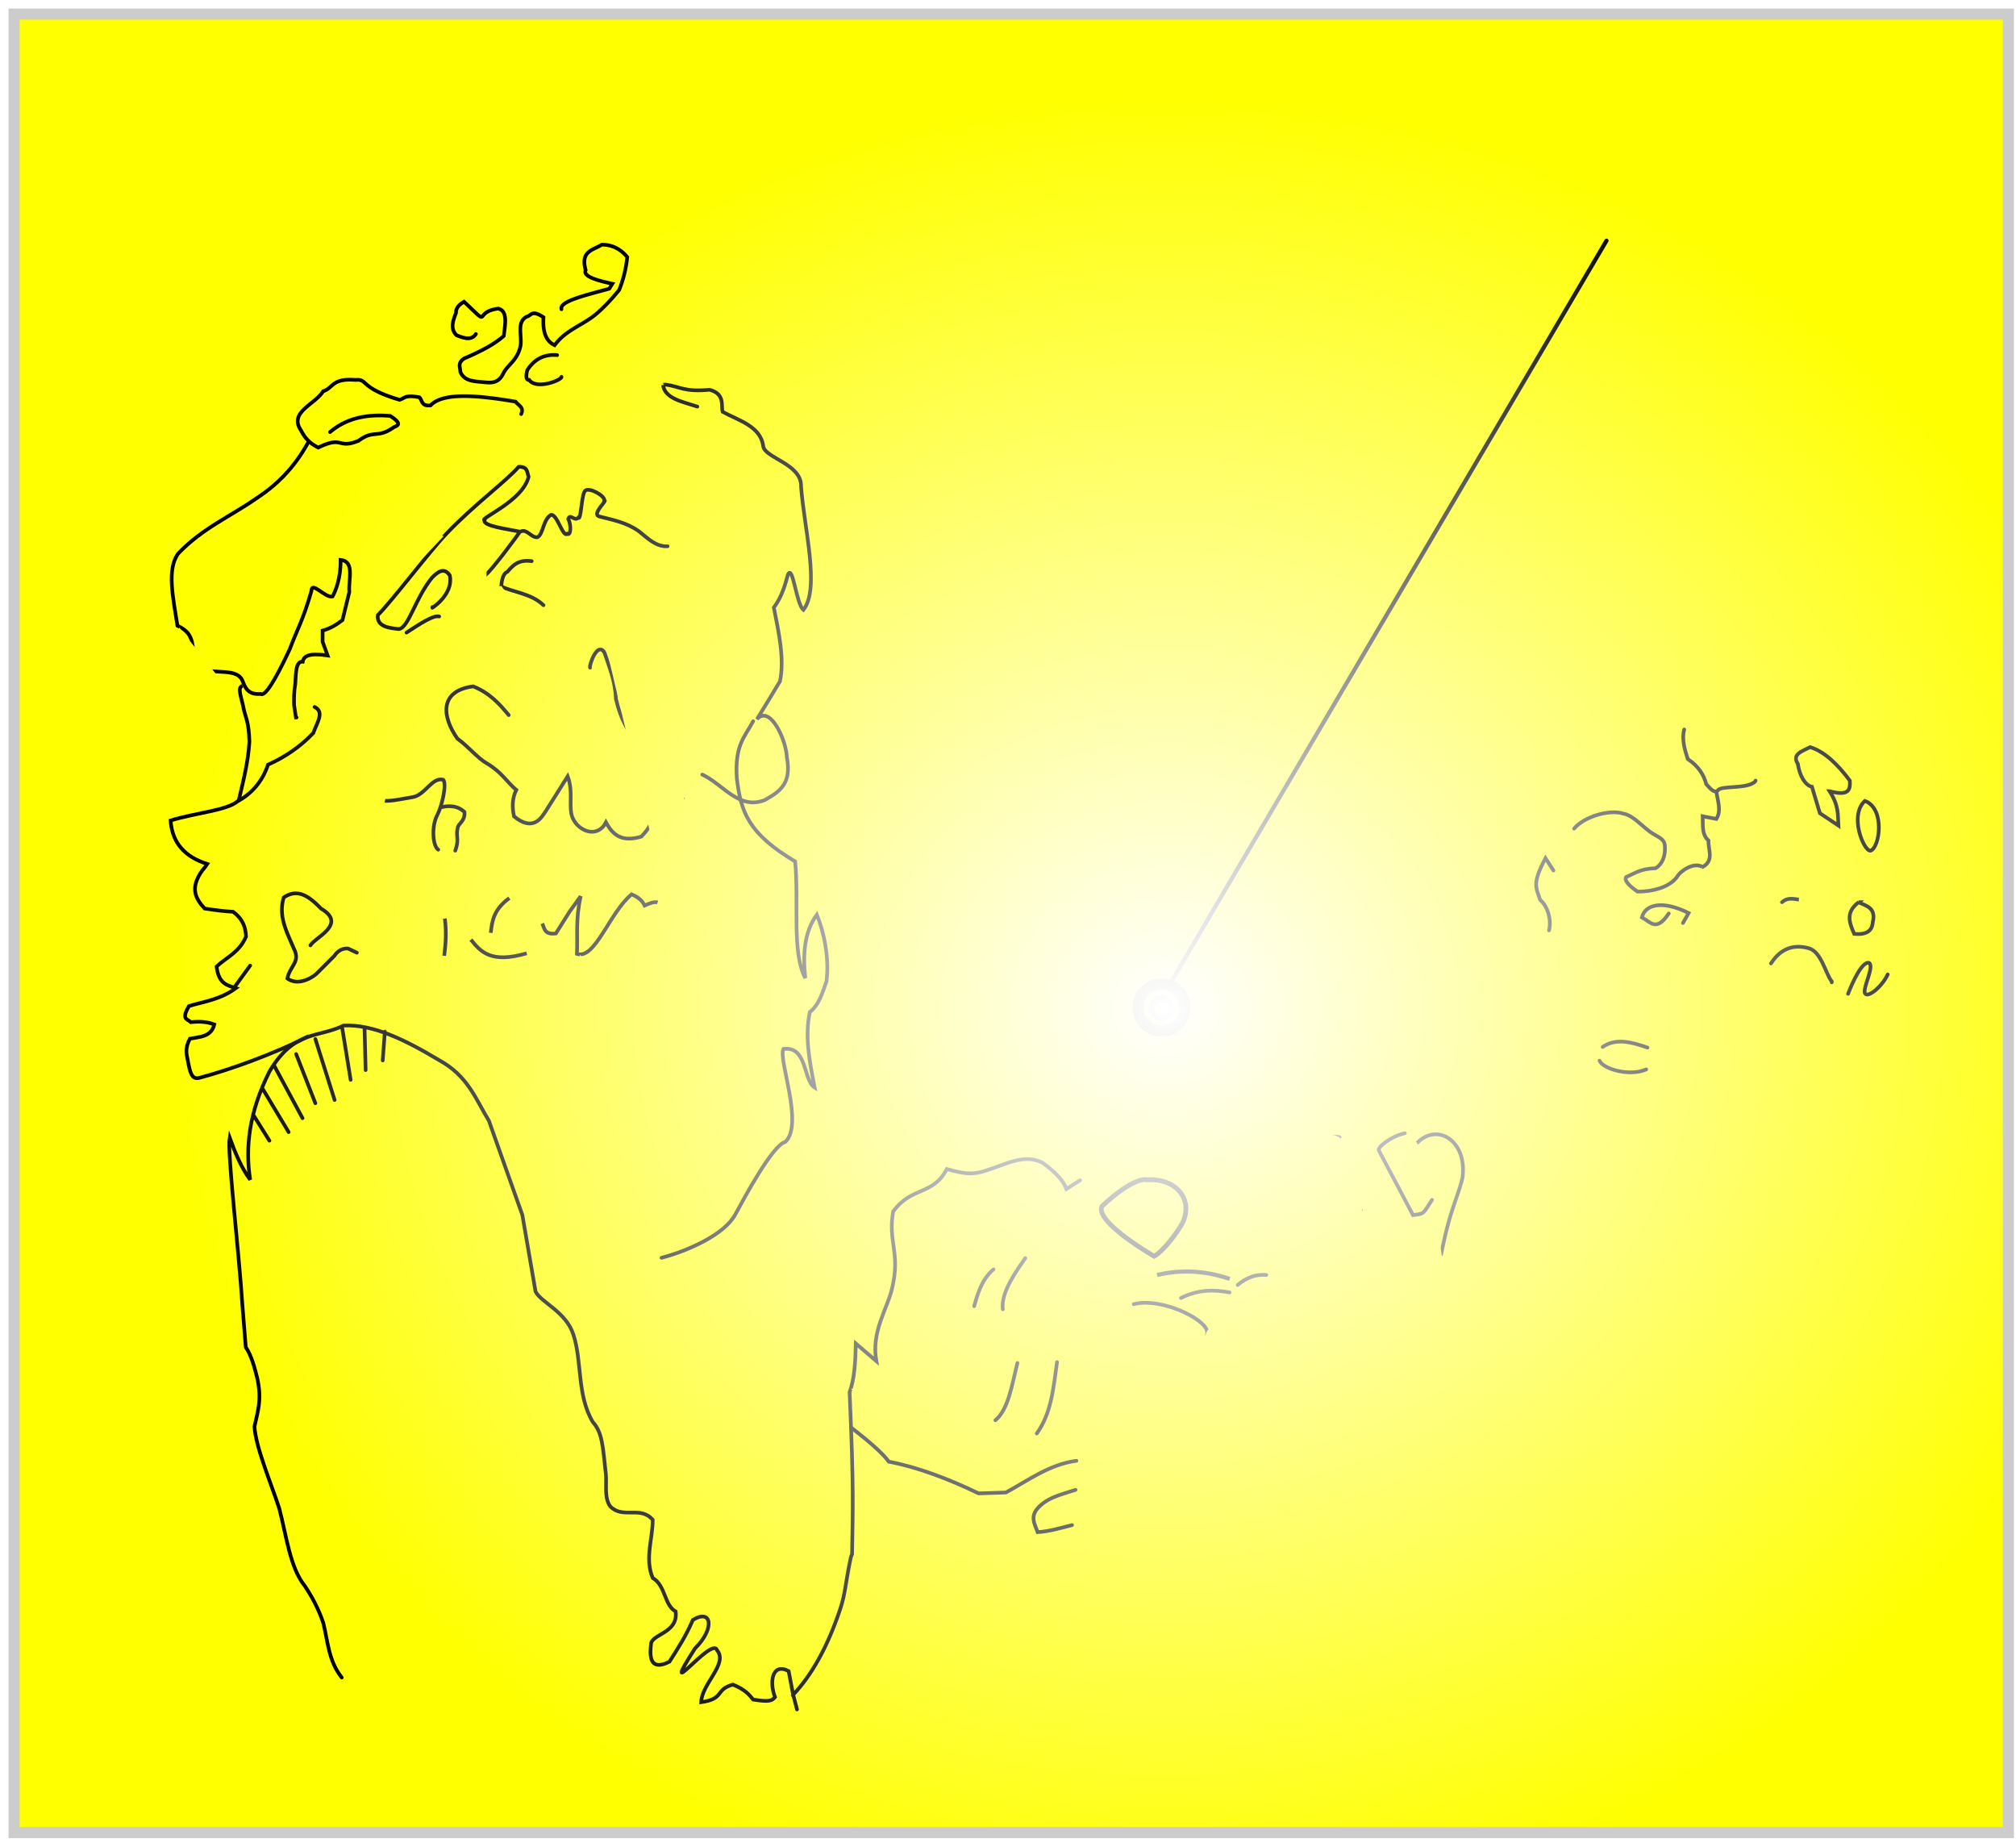 <svg xmlns="http://www.w3.org/2000/svg" xmlns:xlink="http://www.w3.org/1999/xlink" width="547" height="500" viewBox="0 0 229.74 297"><defs><radialGradient xlink:href="#a" id="d" cx="140.379" cy="163.726" fx="140.379" fy="163.726" r="161.6" gradientTransform="matrix(1 0 0 .912 0 13.071)" gradientUnits="userSpaceOnUse"/><radialGradient xlink:href="#b" id="c" cx="140.379" cy="163.726" fx="140.379" fy="163.726" r="161.6" gradientTransform="matrix(1 0 0 .912 0 13.071)" gradientUnits="userSpaceOnUse"/><linearGradient id="b"><stop offset="0" stop-color="#fff"/><stop offset="1"/></linearGradient><linearGradient id="a"><stop offset="0" stop-color="#fff"/><stop offset="1" stop-color="#ff0"/></linearGradient><filter id="e" x="-.048" width="1.096" y="-.048" height="1.096" color-interpolation-filters="sRGB"><feGaussianBlur stdDeviation=".151"/></filter></defs><g stroke="url(#c)" fill="url(#d)"><path fill-rule="evenodd" stroke="#ccc" stroke-width="1.782" d="M-45.317 2.272h321.419v293.025H-45.317z"/><path d="M252.971 129.052c3.334 1.255 2.379 7.588.904 8.03-1.06.109-3.488-5.631-.904-8.03zM247.281 127.489c1.543 2.38 1.317 3.876 1.42 5.536l-2.981-1.987-1.278-4.26c-1.115-.212-2.029-1.897-2.271-3.69-1.018-1.567.71-2.043 1.987-2.698 2.342.735 4.424 2.773 6.389 5.395.074 1.343 0 2.587-3.266 1.704zM250.263 160.141c.665-1.75 2.295-5.385 3.407-4.968.818.64-.977 3.812-.71 4.827.348.977 2.793-.992 3.691-2.982M251.966 145.377c1.206.64 2.86.831 2.272 3.265-.09 1.338-1 2.021-2.981 1.846-.725-1.704-1.515-3.408.71-5.111z" stroke-width=".594" stroke-linecap="round"/><path d="M203.98 100.088c4.85.483 4.034-3.745.143-4.685-1.712.793-3.297 1.775-4.26 3.692.972 1.798.512 3.596 0 5.394-2.146 1.042-2.729 2.083-3.407 3.124.426 8.877.852 6.021 1.278 8.518 1.694-1.383 2.252-3.9 2.84-6.389l1.561 2.13-.142-3.55c-.1-.946.325-1.892 1.562-2.839l1.136 2.13c1.126-1.61 1.817-2.13 2.413-2.414 1.765 1.515 2.522 3.029 2.414 4.543l2.697-2.981c1.248 1.437 1.178 5.178 1.42 8.376.616-2.752 2.083-4.175 2.271-5.82l2.13.141c-1.041 1.33.998 2.205-.426 3.692-1.58 1.42-1.752 2.839-1.846 4.259.916-.236 1.49-.984 3.408.284 1.489-1.05 2.874-1.84 3.833-1.562.768 3.256 3.905-1.223 5.395 1.988l.425 2.839c.852-1.802 1.704-3.047 2.556-2.981 1.305 1.769 1.123 2.547.852 3.265l2.981 1.136c-.332.993-.942 1.987 0 2.981l2.272 1.704c-.598 1.015-1.27 2.06-.568 2.555-.478 2.702 1.064 3.384 2.413 4.26 1.83 4.061-.822 6.53 2.556 9.795l.426 1.278h2.839c1.853 2.664 5.117 5.015 3.833 8.376-.216 3.015-1.036 5.779-3.508 7.666 2.535.726 5.888 1.352 5.496 3.833-1.354 2.023-4.668-.195-6.247-3.123-.845 1.128-3.492.515-3.265 1.562-.345.196 1.739 3.644.97 4.886-.156.42-1.913.089-2.84-.71-4.249 7.007-17.469 12.863-24.537 12.86-1.755-.183-3.119-1.831-3.549-3.123l-.284-1.846" stroke-width=".594" stroke-linecap="round"/><path d="M210.708 168.705c2.078-1.457 4.622-.82 7.228.1v0M210.206 170.913c.483 1.284 4.79 2.622 7.53 1.406" stroke-width=".594" stroke-linecap="round"/><path d="M206.134 159.211c.394.6 1.244-.083 1.005.39-1.461 1.581 5.571 1.465 4.73-.537.962-.303 2.266-.299 1.89-.997v0" stroke-width=".558" stroke-linecap="round"/><path d="M221.366 147.192c-2.038 3.018-2.876 1.405-4.333.632.509-2.04 3.208-2.847 7.529-.703l-.904 1.607M237.84 155.244c1.774-2.741 4.023-3.01 6.085-2.445 2.057.562 2.734 4.176 3.711 5.355v.142M239.615 145.377c.9-.803 1.798-.527 2.698-.426h-.071M223.857 117.55c-.423 1.586.065 3.171.567 4.757 1.717 1.142 2.587 2.526 2.982 4.046.615.652 1.23 1.499 1.845 1.065.295-.92 4.776-.187 6.034-1.491l.071-.142M206.11 133.522c1.568-1.918 5.716-3.157 7.95-2.413 1.508.268 2.877 1.896 4.276 2.914 1.118.814 2.294 1.046 2.397 2.197.153 1.826-.478 3.072-1.49 3.69-2.424.055-3.39.838-4.756 1.42-.326.572.47 1.393 1.845 2.343 3.191-.02 5.586-1.043 6.53-2.626.428-.606 2.418-2.218 3.976-1.35 1.86-1.056.88-2.702.923-4.258-1.132-1.027-.857-2.522-.923-3.904l2.2.426c.827-1.306.238-2.847 0-4.33v0" stroke-width=".594" stroke-linecap="round"/><path d="M225.205 142.111c.835.625 1.143-1.386 1.633-2.484" stroke-width=".594"/><path d="M202.774 140.266l-1.278-1.988c-2.142 4.076-1.575 4.629-.851 6.744 1.227 1.009 1.843 3.262 1.42 4.898" stroke-width=".594" stroke-linecap="round"/><path d="M202.783 147.152c.727-.12 1.654 1.763 2.666 1.29.916-.332.912-2.325 1.188-3.932" stroke-width=".549" stroke-linecap="round"/><path d="M180.832 184.14c3.255-3.27 7.938-.333 7.321 5.375-.11 1.02-.736 2.583-1.614 5.257-1.005 3.056-1.492 5.572-1.866 7.354" stroke-width=".594" stroke-linecap="round"/><path d="M171.39 189.532c.048-3.636 3.19-6.584 6.241-7.07 2.8-.11 3.704 2.465 4.524 5.083.902 2.883 1.095 6.885 1.576 8.909.509 2.78 1.19 5.56 1.255 8.341-.96 3.648-2.877 7.295-5.023 10.943-2.157 2.194-3.345 1.804-4.843 2.242-2.773.147-4.882-.152-5.92-1.435" stroke-width=".594"/><path d="M183.21 193.339c-1.492 2.218-1.084 2.22-3.064 2.458l-5.488-10.377c-.43-.43 1.899-2.32 4.171-2.82M168.314 183.243c-.892-.34-3.62.467-4.702 1.249l4.717 12.747c1.5.296 2.834-1.066 3.396-2.247M135.127 210.15c4.67-1.22 12.767 2.887 11.78 4.954" stroke-width=".594" stroke-linecap="round"/><path d="M147.046 214.303c4.488-.858 7.979-2.492 10.315-5.023 1.444-3.497 2.674-7.064 2.45-10.68-.266-4.265.292-8.568 1.048-12.82.841-1.197 1.302-2.712 3.498-2.78 1.162-.03 3.22-.74 4.619.89 2.545 1.614 2.858 9.119 3.094 13.55.166 5.828 1.53 12.802-3.767 20.72-2.497 2.52-5.254 3.743-7.982 5.112-1.693.916-3.804 1.391-5.08 2.86-2.053 2.367-4.814 3.257-7.567 3.777l-5.561-3.408-7.445-3.678-2.69-.09-2.691-3.049-1.998-.215c-1.28 6.256-1 12.2-1.007 18.202-.223 6.662-.83 12.722-2.911 16.464-2.41 3.993-2.563 7.234-3.514 10.741l-.3 6.124M117.896 197.71c5.942-3.242 11.524-7.083 18.118-9.24 3.731.096 6.277 1.378 8.341 3.14 1.893 2.873.27 4.575-.538 6.548-.866 3.005-3.959 4.897-6.1 7.265-6.506 4.393-12.604 7.036-18.745 9.866" stroke-width=".594" stroke-linecap="round"/><path d="M137.358 190.088c-1.877-.335-5.363 2.386-7.366 4.305-1.07 2.59 8.437 8.035 8.437 8.035 1.643-.894 4.749-5.074 4.915-6.293.977-3.357-1.659-6.24-5.986-6.047z" stroke-width=".764"/><path d="M99.58 204.443c.668.803 1.74.937 3.212.401.725 1.573-.32 3.146.602 4.718 1.98.228 3.302.644 3.413 1.406 2.036 1.828 3.38 1.924 4.919 2.51 10.719-6.188 15.494-6.716 20.78-7.73" stroke-width=".594"/><path d="M117.649 202.736c-1.18 1.73-3.991 5.468-3.614 8.232M112.53 204.543c-2.05 1.734-2.651 4.399-3.113 5.923" stroke-width=".594" stroke-linecap="round"/><path d="M115.842 195.709l-6.124 8.031M117.95 192.195l6.425.603v0" stroke-width=".594"/><path d="M151.881 207.053c1.412-1.174 2.939-1.77 4.618-1.606M142.746 209.16c2.766-1.394 5.33-1.37 7.83-.903M126.483 190.188l-2.209 1.405c-.576-1.637-2.115-2.953-3.814-4.216-3.012-1.564-6.024.31-9.035 1.204-2.663.975-4.49.278-6.425-.2-2.199 4.291-5.63 2.747-8.633 6.826-.9 4.952 1.257 6.637-.224 12.589-.812 3.264-3.33 6.829-2.494 11.528l-3.306-2.835c-.063 2.882-.195 5.694-1.003 7.83.71 16.033.505 18.643.401 26.101l-.194.504c-.905 4.24-.858 5.78-1.72 8.359-2.035 6.086-4.599 10.673-7.644 13.866v0" stroke-width=".594" stroke-linecap="round"/><path d="M89.553 223.744l5.821 6.956c5.3 1.29 14.15 5.488 15.9 6.247 2.994-.403 7.292-3.13 10.507-3.833l3.975-.426v0" stroke-width=".594" stroke-linecap="round"/><path d="M89.62 230.032c-.33-.161 4.418 3.246 6.038 5.495 4.623.888 9.48 2.711 14.481 5.111l4.401-.142c3.644-1.986 7.01-4.53 11.358-5.11v0M125.756 240.07c-1.922.653-3.97 1.054-5.537 2.414-2.05 1.732-1.043 3.029-.568 4.4 1.846-.113 3.691-.66 5.537-1.135M116.386 219.627c-.879 3.544-1.473 7.526-3.55 9.228M122.774 219.485c-.577 4.037-.872 8.188-3.265 11.5M80.865 275.45l-.633-2.415-.717-3.76c-2.622-1.405-3.156 1.716-2.195 4.193-.484.61-.994.805-3.525.391-.66-.805-1.301-1.609-3.265-2.413-2.92.81-1.297 2.3-5.111 2.839.071-2.97 4.402-6.198 2.555-8.376-.749-2.407-9.775 9.462-3.55-.284 3.263-3.222 2.71-6.48-.349-4.592-1.074 2.536-2.456 4.66-3.767 6.721-2.287 1.17-3.37.415-2.982-2.697-.079-1.797 4.449-1.798 3.976-5.395-1.86-1.012-1.59-4.158-3.692-5.395-1.319-3.123-.002-6.246 0-9.37-1.986-2.318-4.764-.094-6.814-2.13-1.061-1.316-.575-3.771-.744-5.28-.477-4.257-.524-6.625-2.096-8.348-2.578-4.307-1.716-9.749-3.123-14.055-1.157-3.694-5.239-5.226-6.105-6.957l-2.13-12.351-5.394-15.19c-2.126-3.46-3.345-7.226-8.092-9.797-5.302-3.167-10.525-5.783-15.333-5.537-3.975 1.992-7.95.667-11.925 7.383-3.356 6.662-3.92 12.31-3.124 17.462-1.43-1.938-2.41-4.325-3.311-6.792-.405 2.34 1.464 17.93 2.05 26.91l.551 6.856c.968 1.48 1.4 3.229 1.846 4.97.784 3.506.087 5.363-.443 7.815.198 3.338 2.58 8.885 3.992 13.196 1.163 4.416 1.729 9.548 4.117 12.493 1.103 1.662 2.145 3.503 2.982 5.963.739 2.997.848 6.153 2.981 8.802M14.438 166.227l-.345 4.652M11.164 165.538l.172 6.892M7.546 165.538l1.378 8.467M3.238 167.433l3.102 9.821v0M.137 169.845l3.101 7.926M-3.481 171.568l4.652 8.615v0M-5.204 175.531l4.135 6.892M-6.755 179.666l2.585 4.135M34.404 115.227c-1.472-1.762-2.983-3.504-5.726-4.63-5.534.738-5.012 4.896-2.559 8.407 1.93 1.428 3.203 3.103 4.767 4.014 2.376 1.384 3.23 3.02 4.736 4.27-.628 1.253-.712 2.687-.365 4.264 3.23 2.653 4.527-.026 5.117-.852l3.533-5.605c.993 2.662.01 5.106.853 6.823.934 2.008 3.924 3.26 5.315.59 1.096 2.02 2.53 3.261 5.705 2.297 1.405-1.495 1.851-2.345 2.05-4.596.212-1.65.165-2.734-.14-4.384-.175-2.12-2.383-3.888-2.829-6.363-1.18-1.692-2.369-3.331-3.181-6.858-.147-3.15-1.134-5.205-1.839-7.424-1.125-1.959-2.53 2.11-2.333 2.404v0" stroke-width=".594" stroke-linecap="round"/><path d="M35.418 110.058c1.92-.058 4.267-.373 8.06-1.555-.701 1.727-2.825 4.172-4.242 4.383M60.023 108.361c-.498.385-.897.718-2.546 1.697-1.775-1.163-2.98-1.754-3.96-2.12M61.013 104.826c-.648.27-.904.319-2.829-.141-.94-.249-1.921.008-2.686.141-.398-.452-1.839-.283-1.839-.283.242-.072 2.125 1.908 2.263 2.546.749.22 1.266-.254 1.838-.566M53.518 102.422l2.97-1.273 2.545-.14M32.165 107.089c1.477.397 3.854.023 6.646-.707.433-.472.407-.943 1.697-1.414 1.938-.143 2.104.22 2.829.424M31.604 105.618c1.312.012 3.296-1.095 5.4-2.4 2.263-.412 4.257-.717 5.199-.6v0M47.802 102.918l2.1-.1M39.503 100.918l4.2-1.1v0M30.204 103.318c.506-1.31 2.01-2.97 4.17-3.871 1.367-.57 2.637-.238 5.229-1.229v0M66.6 103.018c-.517 3.235-.213 6.163 1.4 8.6.83-.042 1.596-.244 1.9-1.6.643-1.594.13-2.783 0-4.1M45.502 123.316l1.9 1.3" stroke-width=".594" stroke-linecap="round"/><path d="M57.301 132.615c1.509-.269 2.663 1.778 4.068.264.703-.756.038-3.699 1.382-4.113" stroke-width=".594"/><path d="M58.301 138.815c.343 2.4.764 4.8.2 7.199.332 1.408.337 3.07 1.8 3.6 2.179-.712 4.494-.7 6.3-3.4.54-2.378 1.506-4.672.8-7.3-1.242-3.469-2.617-6.893-4.65-10.098-.91-1.953-1.48-2.71-.8-6.65 1.04-2.8 4.67-5.169 3.15-8.55-1.017-1.315-2.826-3.529-2.2-10.898.685-1.261.814-.012 2.1-4-.775-.643-.865-2.085-.85-3.65 1.254-1.911 1.763-3.669 2.1-6.599.07-1.695.52-4.22-2.05-6-1.544-.372-3.209-.141-4.2 1.35-.191 1.288-.334 2.637.4 5.1.567 1.618 2.233 3.162 1 4.9-.578.181-.887.923-1.589 1.129-1.014.298-2.648.326-3.71.17l-8.17.06M48.357 97.756l-.425-2.545-1.03-3.292c-2.318-.983-4.209-.466-6 .4M48.357 209.61c.937-1.531 1.283-2.101 2.87-4.174 1.205-.804 2.574.573 4.022-.634 4.6-6.71 8.828-19.889 10.064-20.994 2.023-3.373 6.95-1.76 6.447.348-.323 6.248-6.057 8.702-8.885 12.803l2.945-7.57v-.142" stroke-width=".594" stroke-linecap="round"/><path d="M59.033 202.68c4.724-1.26 10.204-3.903 11.86-6.938 1.512-2.768 6.024-11.238 8.078-11.727 3.068-2.839-1.219-13.455-.282-14.99 3.891-.495 3.15 5.077 5.02 6.222-.806-4.114-1.627-8.23-.778-12.16 1.56-1.252 2.024-3.16 2.687-4.95.487-3.868-.445-8.041-1.556-10.747-2.017 2.763-2.286 6.333-1.863 10.223-2.218-4.162-1.001-12.359-1.634-18.798-7.616-4.533-8.75-8.029-9.4-13.4-.356-5.342 1.258-6.628 2.635-9.198m-8.2 8.599c3.311 1.526 5.91 5.758 10.058 4.105 2.363-1.312 4.381-2.587 3.576-6.88-.12-2.882-2.73-8.524-4.828-6.146 1.722-2.765 2.484-4.09 3.717-6.12.737-3.603-.175-7.757-.99-11.878.937-1.303 1.57-2.626 2.246-5.232.807-1.998 1.35 4.7 2.52 5.608 2.705-3.465.128-13.065-.382-19.89.125-3.628-5.855-4.58-6.097-6.48-.42-3.28-4.097-4.176-6.537-5.547-.318-.958.468-2.846-2.1-3.552-4.116.392-4.717-.501-7.043-.825l-.47.022c.248 2.237 3.131 2.717 5.53 3.52" stroke-width=".594" stroke-linecap="round"/><path d="M69.002 159.622c.3-2.296.431-4.845.354-7.707-.75-2.703-3.213-1.334-3.394 0l.141 5.09c-1.38-.032-3.647-1.062-3.676.425-.288 3.14 3.502 3.427 3.676 5.374.183 3.566-.865 3.436-1.555 4.383.49.903.978 1.454 1.838 2.121l-.141 3.96M32.152 69.617c1.806.388.082.765 5.051.604h4.3c.766-.03 1.519.004 2.1.9.981 2.714-1.01 2.457-1.7 3.5-.04 1.657.816 1.703 1.7 1.7 1.2-.045 2.4-1.194 3.6.1 1.663.527 3.163 2.693 4.999 1.5 1.134-1.145-.873-2.028-1.8-3-2.04-1.591-2.095-2.402-1.1-2.8 2.614 2.147 2.705 1.418 3.8 2.046 1.657-.065 2.25.58 2.8 1.253.876.65 1.499.031 2-1.2-.569-1.147-.638-2.406-2.8-3.2-1.474-.706-3.055-1.637-4.341-1.223-1.793.325-2.798-.61-3.659-1.776-2.776.457-4.062.274-4.2-.4-1.775-.132-3.286-.477-3.2-2.1 1.861-1.131 2.944-1.842 4-5.4 2.821-2.394 5.123-2.454 7.6-3.299 2.668-.118 5.027-.004 6.2 1l1.9 4.2c-1.35.224-2.697.342-4.046.735.517 2.272 1.913 3.2 3.465 3.889" stroke-width=".594" stroke-linecap="round"/><path d="M60.001 88.02c-1.81.124-3.172-1.25-4.6-2.4-2.038-1.46-4.233-1.828-6.399-2.4-1.332-.387 1.44-2.67.8-2.6.11-.716-2.31-2.068-3-1.6-.711.29-.684 4.927-1.2 4.4-.6.654-1.3-.744-1.6.2.462.888.467 2.791-.2 2.4-.687.598-1.614-3.285-2.6-3.05-1.32.808-1.225 3.193-2.199 3.6-.967.083-1.633-1.334-2.6-.95m-5.65 6.949c1.035-.856 4.71-5.807 5.475-6.9-1.906-.397-6.086-.9-5.724-1.85-.947-.217 6.186-3.08 7.1-6.999-.262-.696-.093-1.651-1.6-1.6-2.04 2.36-7.106 6.026-11.653 10.788-2.69 2.816-8.736 10.81-11.046 13.11-.225 1.945 2.033 2.085 3.4 2.25 1.597-.28 2.567-4.824 5.3-8.25 1.017-1.054 2.013-1.719 2.9-.4.672 3.27-3.34 5.553-2.8 5.2v-.1" stroke-width=".595" stroke-linecap="round"/><path d="M58.75 90.544c.673.73-3.68 2.108-6.222 3.252M45.075 97.531l-1.98-.141c-1.077-1.452-2.53-2.765-4.566-3.735-1.352-.717-2.434-.758-3.253-.142" stroke-width=".594" stroke-linecap="round"/><path d="M38.103 90.42c-2.164-.298-3.038.694-3.9 1.699-.61.245-.922 1.088-1 2.4 2.147.959 4.91 1.168 6.8 3" stroke-width=".594" stroke-linecap="round"/><path d="M33.204 94.419c-.736.176-1.511.289-1.6 1.5 1.172 1.576 2.532.4 4.3 2.2M30.823 92.743c-.07-1.63.58-3.26-.741-4.891-1.14.203-2.38 2.102-2.372 4.15.114 3.444.217 6.888-2.371 10.524-.827.157-1.445.037-2.076-1.185l-1.185 2.075c.769.72.79 1.395.889 2.075-1.717 3.171-4.165 3.857-3.854 5.78.673 2.674.708 5.993.012 8.517-.546 3.096-.992 5.962-1.494 8.974M23.93 86.37c-3.009-.65-4.771.305-6.077 1.556-2.447 1.799-4.77 3.705-5.855 6.67-1.049 3.263-.855 6.703-3.187 9.783l-.815 1.408c.695 1.803.84 3.042-.222 5.04-1.25.909-2.421 1.219-4.076 1.63-.825 1.603-1.829 2.955-3.632 3.187-1.325.51-.472 2.291-2.594 3.187-1.846.595-3.43.798-4.743.593" stroke-width=".594" stroke-linecap="round"/><path d="M13.629 128.985c1.644.217 2.941-.14 5.324-.546 1.973-.336 3.101-3.281 4.903-2.79.606.799-.269 4.373-.973 5.693-.974 1.826-.724 4.994.158 5.573M23.19 99.34c-.865-.28-3.045 1.133-5.263 2.593v0" stroke-width=".594" stroke-linecap="round"/><path d="M19.187 103.193c-1.38.955-2.873.752-4.076 2.594a14.41 14.41 0 00.148 6.522c.18 1.908.254 5.228-.593 7.19-1.098 2.222-1.666 5.045-3.733 6.377-2.906 1.872-3.682 3.837-4.567 5.703-1.112 1.937-.545 8.417.963 11.636 1.546 2.888 1.487 5.144 2.15 7.856.83 3.088.113 6.472-.816 9.56M20.299 146.105c-.05 1.26-.179 2.207.148 4.002 1.146 1.082-.333 1.836-.593 2.742-.92.553-1.81 1.12-3.113 1.483-1.541 3.042-1.898 6.324-2 8.82.775 2.316 3.033 2.325 3.631 1.556.697-1.145 1.42-2.214 1.927-3.929M19.632 166.042c1.034.029 2.24-.2 4.447-1.927.412-2.897 3.007-4.438 3.928-8.153 1.64-.405 2.023.447 2.742.964 1.782.25 3.582.397 5.558-.52 1.215-.459 1.283-2.522 1.557-4.298-.12-2.273 1.082-4.735-.37-6.818-2.135-.788-2.314-.352-2.965-.667-.404-1.773-.878-3.535-2.446-5.114l-2.075-1.705c-2.422.618-3.269 2.022-4.15 3.41" stroke-width=".594" stroke-linecap="round"/><path d="M2.438 152.33c.852-1.36 5.95-3.43 1.704-5.929-1.93-2-3.77-3.307-6.003-1.778-.893 3.025.438 5.425 1.63 8.226 1.104 2.197-.623 2.747-1.037 4.818 1.514 1.103 3.487.24 4.669-.741l2.89-2.89c.635-.93 1.392-1.245 2.224-1.187l1.408.667v0M-7.271 155.592l-2.372 3.26v0M25.783 137.063c.694-1.906.03-2.253.425-3.785.152-.587 1.2-1.053 1.058-2.44-1.169-1.061-2.49-1.054-3.854-.741M42.903 49.823c-.38-1.284 3.988-2.272 7.699-3.3l.5-.8c-2.632-.571-4.777-1.208-4.3-2.2-.893-3.126 1.254-3.212 2.6-4.1 1.634 0 3 .668 4.1 2a19.262 19.262 0 01-1.3 5.3c-1.586 1.953-3.225 3.573-4.393 4.408-2.037 1.457-4.397 2.274-6.006 4.491-1.558-.724-1.927-2.41-1.8-4.5-1.953-1.297-1.942-.237-2.7-.1-1.688.89-.733 3.1-1 4.7-.523 2.467-2.077 2.983-2.8 4.5-.915 1.859-2.4 1.403-3.8 1.3-1.288-.113-2.54-.286-3.099-1.6.015-.733-.54-1.467.7-2.2 2.62-1.111 4.858-2.288 6.3-3.6.235-1.925.665-4.017-.9-4.4-4.207.577-.885 3.257-5.5-1.1-1.044.6-1.317 1.2-1.3 1.8-.496 1.289-.968 2.573.1 3.6 1.22.493 2.404.879 3.1-.2M42.903 60.722c.108.489-4.01 2.154-5.2.5-.8.1-.3-1.6-.3-1.6 1.097-1.68 2.637-2.585 4.8-2.4M36.403 66.721c.53-1.081-.465-1.4-.9-2-6.238-1.054-11.686-1.515-13.698.6-1.505.17-1.305-.796-1.8-1.3-2.393-.456-2.337.177-3.2.4-6.561-1.932-5.027-3.405-7.1-3.2-3.852-.31-3.536 1.3-5.216 1.825-1.304 2.129-5.563 3.373-3.582 6.275.816 1.633 1.797 2.282 2.8 2.8 4.075-1.993 3.022.31 6.499-1.1 2.513-1.874 2.993-.264 5.7-2.2.739-.264 1.256-.608-.6-1.8-4.476-.376-7.482.718-9.7 2.6" stroke-width=".594" stroke-linecap="round"/><path d="M21.206 56.606c-.154-.71-.815-1.293-2.475-1.626-.296 1.698-4.38.833-4.666 3.676-.492 1.793 2.985 2.669 4.666 3.96v-.071M16.681 59.08c1.696-.14 3.112-.188 4.242-.14M6.146 73.858c-1.32-.661-2.014-.07-2.828.283-1.505 1.919-3.834 5.138-7.654 9.04-2.187 2.236-2.4 3.479-4.79 5.1-.791 3.61-6.255 8.488-4.95 9.899.226 1.876.516 3.736 2.829 5.09 1.484 1.588 5.165-2.935 8.343-1.13 1.236-5.504-.434-8.302 3.252-9.616 1.335.035 1.072-2.06.849-4.101 1.275.105 2.522.097 3.535-.849 1.625-1.367.045-2.734-.848-4.1.463-1.697-.518-3.394 1.838-5.091 1.286-2.31 1.794-4.075.424-4.525z" stroke-width=".594" stroke-linecap="round"/><path d="M2.006 71.42c-2.19 3.975-5.043 6.79-8.299 8.9-4.205 2.94-8.635 4.753-12.599 8.9-1.82 2.588-.815 6.989-.1 11.598 1.871.908 2.893 1.977 2.4 6.3 2.72 2.031 7.061.129 8.1 2.6.424 1.15.907 2.254 2.9 2.1.653.468 2.179-1.803 4.699-7.2 1.164-3.133 2.128-4.614 3.5-9.4-.002-1.68 2.223 1.195 3.4.9.481-.904 1.34-2.903 1.299-5.899 2.33.25 1.24 3.161 1.4 5.1v0M8.706 95.419l-1.1 4.5c-.874.662-1.801 1.299-3.2 1.699v1.8l.8 2.2c-3.06-.452-3.851.128-4 1-1.123-.1-1.104 1.8-1.2 3.5-.249 1.53-.207 2.48-.2 3.499l.3 2h.1M3.106 113.917c1.702.807.315 2.65-.2 4.2-2.152 2.26-4.614 3.904-7.299 5.099-.912 2.759-2.682 4.708-4.9 5.9-1.733 1.487-6.81 1.86-10.799 3.1.255 3.759 2.449 5.903 5.9 6.999l-.357.517-.43.518c-2.093 2.912-1.04 4.602.37 6.151 1.724.27 3.268.448 4.596.52 1.623 1.217 2.02 2.588 2.075 4.001-1.099 2.57-3.118 3.3-4.744 4.818.326 2.899 1.843 3.04 3.113 3.483-2.52 1.853-5.04 2.13-7.56 2.89-1.311 2.206-.245 2.057.297 2.595 1.35-.144 2.628-.078 3.78.37-.48 2.01-2.318 1.983-3.928 2.298-.965 1.837-.441 2.682-.297 3.78.3 1.383.507 2.923 1.853 2.52 4.624-1.234 11.8-3.748 17.491-6.671M-17.092 112.917c1.263-1.15 2.5-1.6 5.6-1.7" stroke-width=".594" stroke-linecap="round"/><path d="M-18.692 101.118c-1.399 4.81-3.824 9.963-3.8 14.299.734 2.727 1.467 2.886 2.2 3.6 2.1-.178 3.375-1.73 4.7-3.2 1.432-.8 4.82-1.873 7.01-1.886" stroke-width=".594" stroke-linecap="round"/><path d="M-8.493 110.517c-.928.266-.198 1.676.2 3.8.335 1.492.807 2.018.9 5.2-.194 3.319-.996 6.334-1.7 9.399v0" stroke-width=".594"/><path d="M13.805 149.414c1.745-.82 3.655-.98 4.9-3.8 1.326-3.211 2.347-9.539.1-13.399-1.613.183-3.21.429-4.3 2.7-1.513.99-1.116 6.184-.9 9.6.432 2.216 3.735.89 3.3-.8v0M38.003 146.114c.885-.522 2.19.01 2.6-1.7.186-1.432-.455-2.367-1.6-3-1.446-.891-1.747-2.546-1.6-4.5 1.243-1.05 2.216-.745 3.2-.5 1.287.92.554 1.625.3 2.8M43.303 140.614c3.546-3.723 6.852-4.574 11.199-1.9.522 1.334 1.274 2.667 0 4v0M31.304 139.015c-1.704 2.132-3.668 4.212-4.1 6.599" stroke-width=".594" stroke-linecap="round"/><path d="M34.503 144.714c-2.563 1.867-2.778 3.733-3 5.6M28.304 151.413c1.587 1.97 3.242 3.88 9 2.2v0M24.104 148.014c.286 2.159.143 4.104-.1 6M39.803 148.814c.385.765.31 1.837 2.2 1.6l2.2-3.5 1.8-2.5c-.841 3.74-.473 6.272-.6 9.3 2.945.922 5.216-6.627 8.799-9.6 1.135.455 1.762 1.08 2.1 1.8.79-.348 1.57-.674 2.1-.5" stroke-width=".594"/><path d="M45.902 153.813c2.069 3.157 1.355 5.495.9 8.4-.436 1.7-1.01 3.4.1 5.099-.337 4.576-2.416 6.542-3.7 9.7-1.323 4.282-2.212 4.644-3.3 6.798l-1.999-.5c.286-3.32.748-4.705 1.3-5.099 2.198-2.844 3.967-6.223 5.1-10.4l.3-3.199M29.504 171.212c1.642 1.38 4.453-7.226 4-5.2.554-1.818-.806 9.517-.5 11.299M38.803 166.378c-.396-5.994 4.368-7.216 3 .234" stroke-width=".594" stroke-linecap="round"/><path d="M138.907 205.447c3.818-.906 7.712-.724 11.69.633" stroke-width=".669"/><path d="M152.304 205.392c1.902-1.39 3.626-2.994 6.814-2.84" stroke-width=".594"/><g><circle r="1.5" cy="162.413" cx="139.527"/><path d="M143.645 162.786l61.724 1.283v0M143.664 161.922l61.583-2.458v0M143.486 161.494l61.537-6.716v0M143.641 161.67l61.548-11.565v0M143.49 161.325c19.289-4.984 56.234-14.421 56.234-14.421M143.467 161.13l55.6-17.9M143.187 160.447l56.718-21.9M143.722 162.975l61.38 5.775v0M143.64 163.266l66.137 12.512m15.821 2.618l29.636 5.576v0M143.464 163.704l111.762 28.331v0M143.452 163.92l112.164 36.576v0M143.252 164.153l112.176 44.026v0M142.73 164.368l39.436 17.839m6.116 2.86l67.2 31.438v0M142.614 164.526l33.185 17.417m13.404 7.208l65.878 35.425v0M142.538 164.62l30.71 18.701m14.92 9.067l66.913 40.66v0M142.64 164.623l29.446 20.264m15.535 10.527l70.999 48.108v0M142.322 164.811l23.817 17.22m20.6 15.4l70.478 52.684v0M142.32 164.854l19.39 17.525m24.093 21.111l36.895 32.855v0M142.022 165.244l17.61 20.692m23.209 27.102l48.29 56.535v0M141.774 165.637l17.364 24.66m19.651 27.823l16.776 23.622v0M141.48 165.801l17.375 31.056m12.651 22.274l24.469 43v0M141.58 165.726l16.791 35.342m9.667 19.424l7.527 15.783v0M140.902 165.87l10.188 38.146m6.394 23.498l9.12 35.811v0M140.168 166.307l2.114 22.176m1.574 12.233l.332 3.53m2.805 26.471l1.571 14.82v0M139.3 166.345l-.353 20.473m-1.309 39.314l-.791 37.547v0M138.84 165.978l-5.256 22.28v0M137.962 165.863l-8.474 22.87v0M137.823 165.63l-12.933 23.703v0M137.318 165.59l-15.134 21.706v0M137.66 164.964l-20.611 21.69m-21.882 21.778L67.2 237.722v0M136.907 164.965l-26.333 23.254M95.73 201.294l-26.303 23.378v0M136.533 164.808l-87.195 63.89v0M136.597 164.397l-88.406 56.589v0M136.459 164.273l-108.21 58.98v0M136.282 164.338L9.52 223.662v0M136.264 164.136L27.831 207.361v0M136.218 164.095l-88.039 29.589v0M136.125 164.072l-49.48 13.85v0M135.761 163.758l-69.435 13.42v0M135.83 163.738l-89.953 11.819v0M135.936 163.13l-98.317 7.357v0M135.585 162.599l-60.737.623v0M135.984 162.098l-65.217-4.349v0M135.914 161.613l-60.59-9.64v0M135.821 161.019l-62.782-17.251v0M136.212 160.896l-65.467-22.92v0M136.386 160.498l-63.081-28.593v0M136.608 160.249L82.343 132.38v0M136.619 160.309l-55.797-35.636v0M136.593 159.94l-53.767-38.147v0M136.603 160.111l-50.722-42.738v0M136.907 159.76l-47.522-44.056v0M136.775 159.633l-56.49-58.44v0M136.986 159.652l-37.23-45.573v0M137.073 159.392L84.513 84.68v0M137.356 159.284L94.739 91.257v0M137.601 159.228L75.486 43.542v0M137.85 159.02L81.451 33.26v0M138.208 158.905l-34.1-92.474v0M138.555 158.65l-36.67-123.165v0M138.852 158.772l-18.51-86.808v0M138.9 158.734L123.252 46.878v0M138.964 158.545L128.866 35.366v0M139.113 158.517l-.323-61.232v0M139.432 158.414l3.455-64.99v0M142.991 160.414l61.81-27.118v0M143.229 160.405l62.067-31.208v0M143.365 160.855l54.333-33.497v0M143.194 160.332l55.009-37.448v0M142.755 160.085l54.726-41.722v0M142.85 159.977l46.417-40.676v0M142.45 159.86l56.343-56.93m11.102-10.964l33.724-33.99v0M142.39 159.671L194.886 98.4v0M142.258 159.414l63.95-89.458v0M141.493 159.05l56.262-83.174v0" stroke-width=".594" stroke-linecap="round"/><path d="M140.774 158.88L211.33 38.782v0" stroke-width=".667" stroke-linecap="round"/><path d="M141.112 159.036l52.964-115.753v0M141.041 158.316l39.156-100.032v0M140.843 158.76l36.741-120.609v0M140.443 158.75L169.187 34.76v0M140.527 158.483L161.44 51.295v0M140.545 158.61l15.02-108.072v0M139.879 158.523l10.55-124.58v0" stroke-width=".594" stroke-linecap="round"/><circle cx="139.629" cy="162.349" opacity=".95" fill-rule="evenodd" stroke-width="1.801" stroke-linejoin="round" paint-order="markers stroke fill" filter="url(#e)" r="3.783"/></g></g></svg>